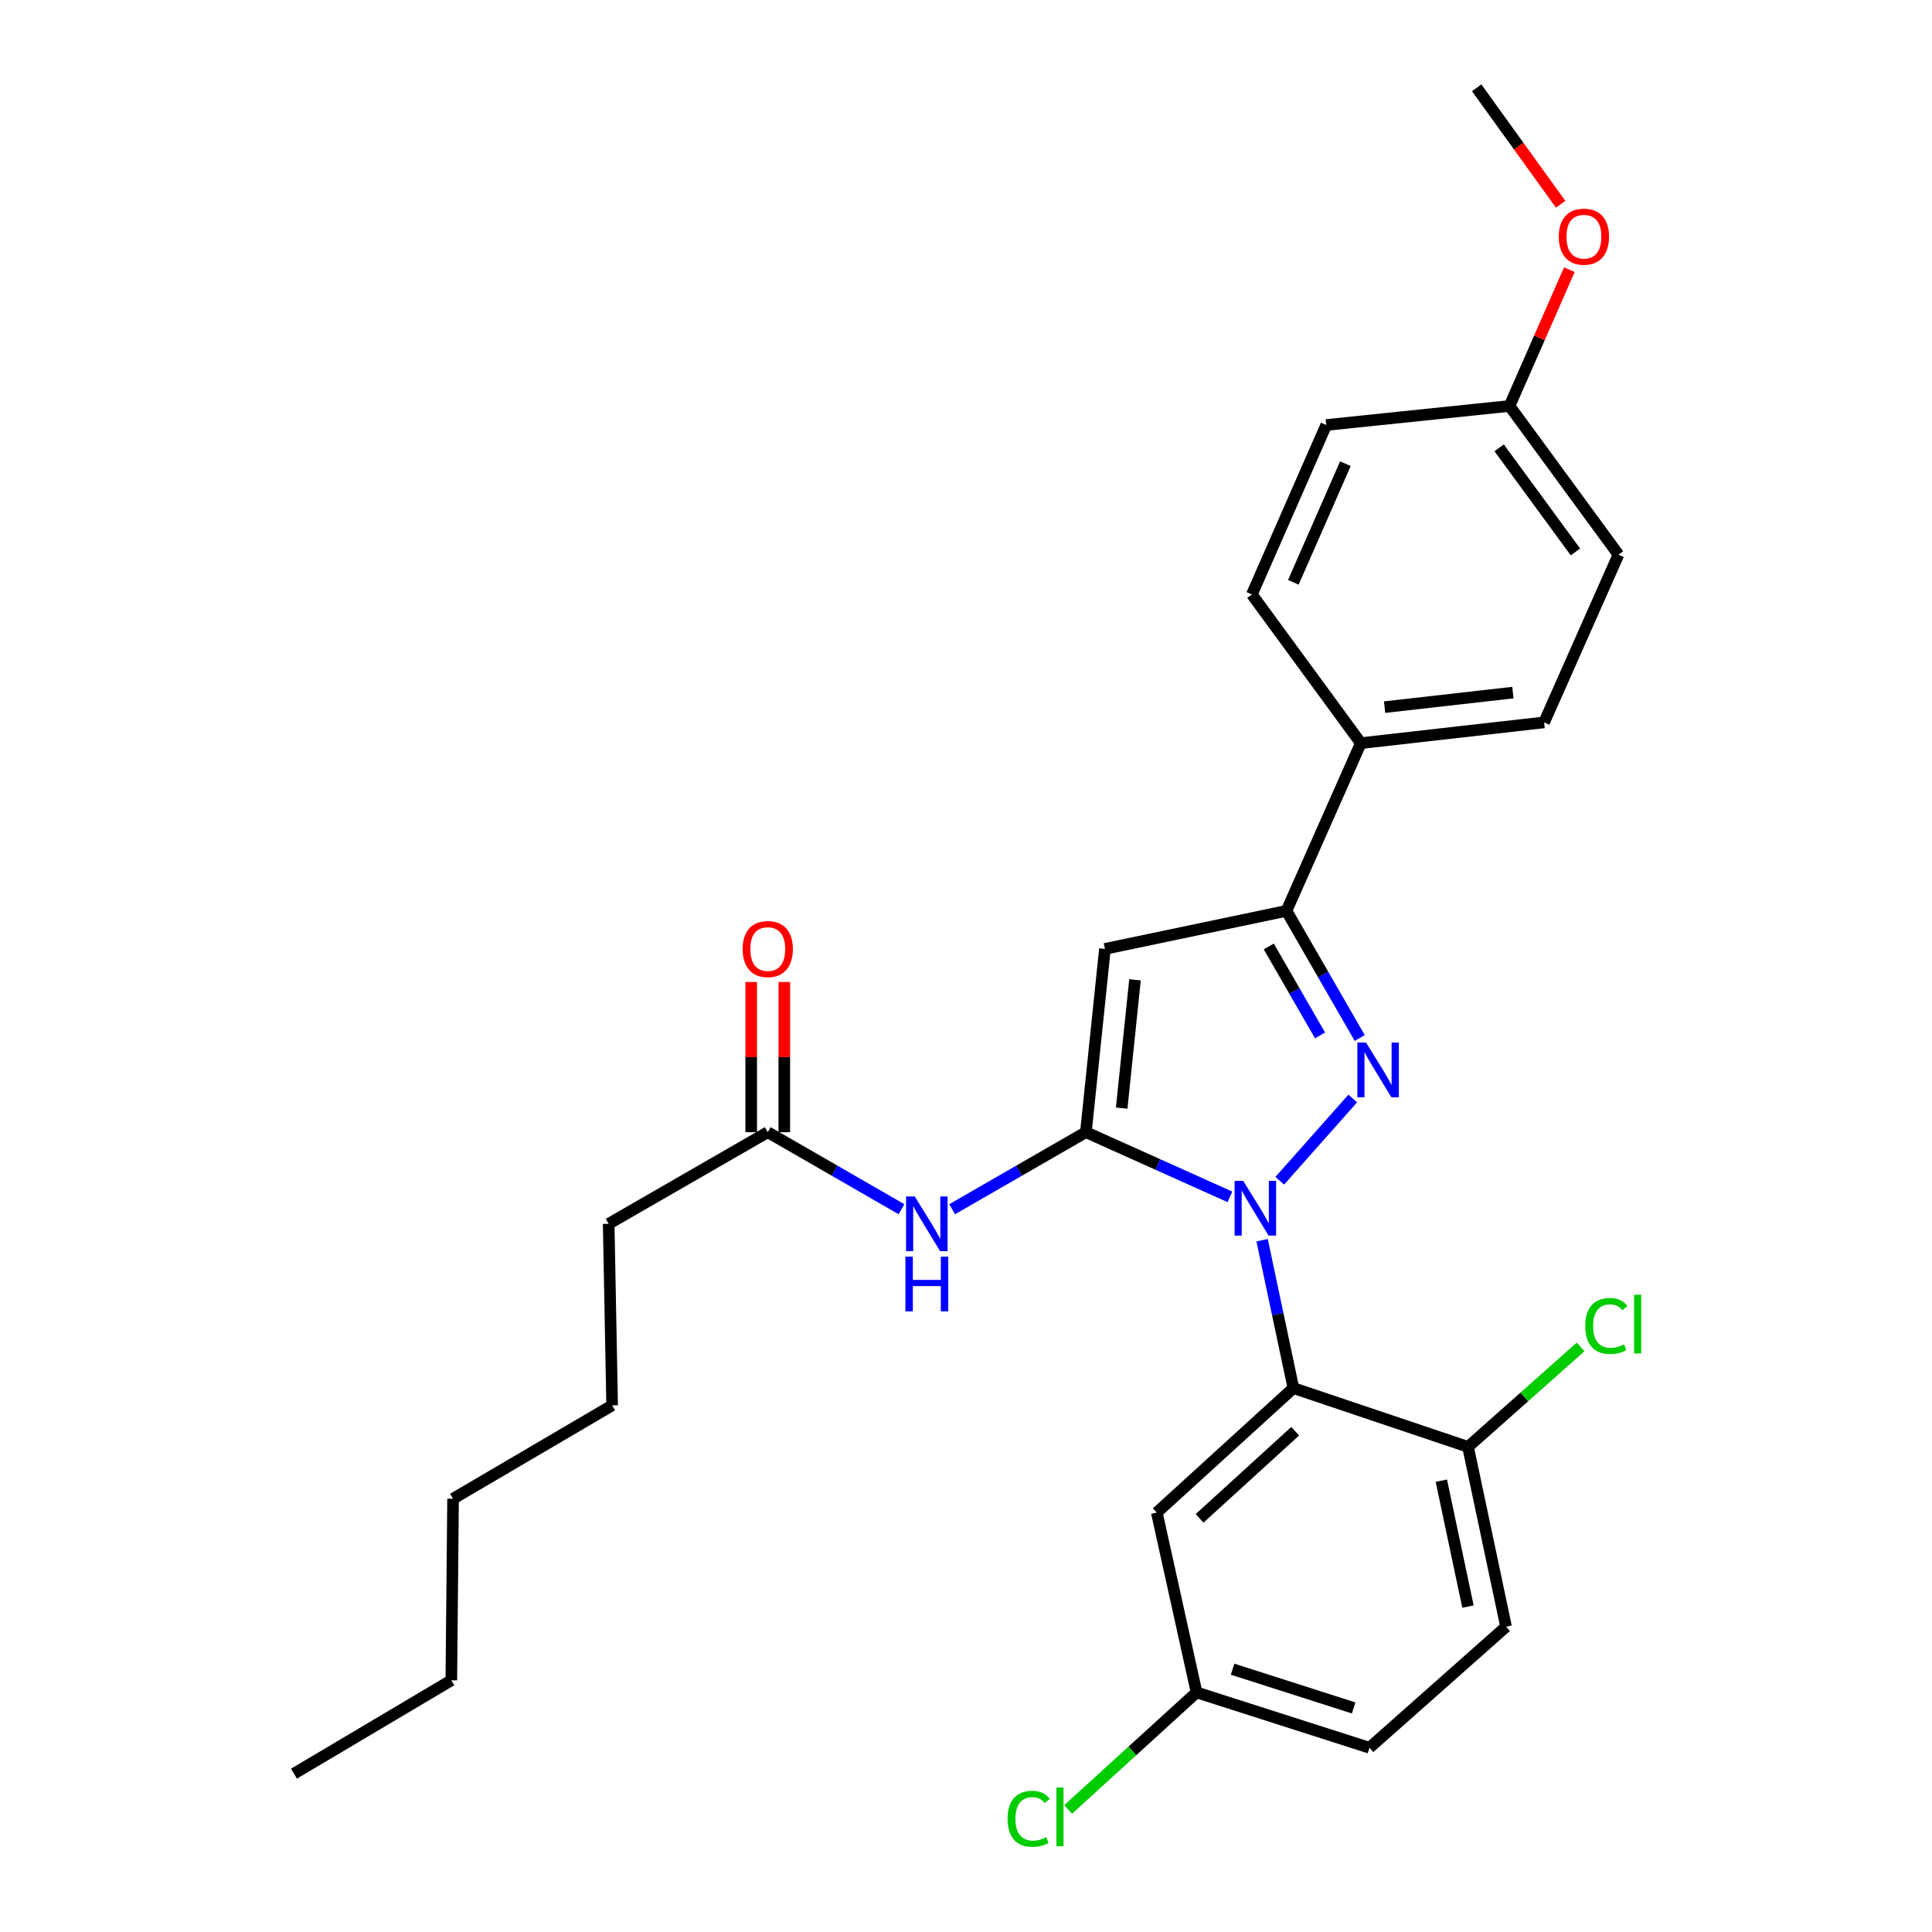 <?xml version='1.0' encoding='iso-8859-1'?>
<svg version='1.1' baseProfile='full'
              xmlns='http://www.w3.org/2000/svg'
                      xmlns:rdkit='http://www.rdkit.org/xml'
                      xmlns:xlink='http://www.w3.org/1999/xlink'
                  xml:space='preserve'
width='1000px' height='1000px' viewBox='0 0 1000 1000'>
<!-- END OF HEADER -->
<rect style='opacity:1.0;fill:#FFFFFF;stroke:none' width='1000' height='1000' x='0' y='0'> </rect>
<path class='bond-0' d='M 388.822,508.28 L 388.822,547.147' style='fill:none;fill-rule:evenodd;stroke:#FF0000;stroke-width:6px;stroke-linecap:butt;stroke-linejoin:miter;stroke-opacity:1' />
<path class='bond-0' d='M 388.822,547.147 L 388.822,586.014' style='fill:none;fill-rule:evenodd;stroke:#000000;stroke-width:6px;stroke-linecap:butt;stroke-linejoin:miter;stroke-opacity:1' />
<path class='bond-0' d='M 405.956,508.28 L 405.956,547.147' style='fill:none;fill-rule:evenodd;stroke:#FF0000;stroke-width:6px;stroke-linecap:butt;stroke-linejoin:miter;stroke-opacity:1' />
<path class='bond-0' d='M 405.956,547.147 L 405.956,586.014' style='fill:none;fill-rule:evenodd;stroke:#000000;stroke-width:6px;stroke-linecap:butt;stroke-linejoin:miter;stroke-opacity:1' />
<path class='bond-1' d='M 397.389,586.014 L 432,605.952' style='fill:none;fill-rule:evenodd;stroke:#000000;stroke-width:6px;stroke-linecap:butt;stroke-linejoin:miter;stroke-opacity:1' />
<path class='bond-1' d='M 432,605.952 L 466.612,625.891' style='fill:none;fill-rule:evenodd;stroke:#0000FF;stroke-width:6px;stroke-linecap:butt;stroke-linejoin:miter;stroke-opacity:1' />
<path class='bond-2' d='M 397.389,586.014 L 315.05,633.447' style='fill:none;fill-rule:evenodd;stroke:#000000;stroke-width:6px;stroke-linecap:butt;stroke-linejoin:miter;stroke-opacity:1' />
<path class='bond-3' d='M 703.785,537.257 L 684.832,504.36' style='fill:none;fill-rule:evenodd;stroke:#0000FF;stroke-width:6px;stroke-linecap:butt;stroke-linejoin:miter;stroke-opacity:1' />
<path class='bond-3' d='M 684.832,504.36 L 665.879,471.463' style='fill:none;fill-rule:evenodd;stroke:#000000;stroke-width:6px;stroke-linecap:butt;stroke-linejoin:miter;stroke-opacity:1' />
<path class='bond-3' d='M 683.253,535.941 L 669.986,512.914' style='fill:none;fill-rule:evenodd;stroke:#0000FF;stroke-width:6px;stroke-linecap:butt;stroke-linejoin:miter;stroke-opacity:1' />
<path class='bond-3' d='M 669.986,512.914 L 656.718,489.886' style='fill:none;fill-rule:evenodd;stroke:#000000;stroke-width:6px;stroke-linecap:butt;stroke-linejoin:miter;stroke-opacity:1' />
<path class='bond-4' d='M 700.178,568.59 L 662.402,611.153' style='fill:none;fill-rule:evenodd;stroke:#0000FF;stroke-width:6px;stroke-linecap:butt;stroke-linejoin:miter;stroke-opacity:1' />
<path class='bond-5' d='M 492.843,625.89 L 527.449,605.952' style='fill:none;fill-rule:evenodd;stroke:#0000FF;stroke-width:6px;stroke-linecap:butt;stroke-linejoin:miter;stroke-opacity:1' />
<path class='bond-5' d='M 527.449,605.952 L 562.056,586.014' style='fill:none;fill-rule:evenodd;stroke:#000000;stroke-width:6px;stroke-linecap:butt;stroke-linejoin:miter;stroke-opacity:1' />
<path class='bond-6' d='M 665.879,471.463 L 571.908,491.148' style='fill:none;fill-rule:evenodd;stroke:#000000;stroke-width:6px;stroke-linecap:butt;stroke-linejoin:miter;stroke-opacity:1' />
<path class='bond-7' d='M 665.879,471.463 L 704.364,384.651' style='fill:none;fill-rule:evenodd;stroke:#000000;stroke-width:6px;stroke-linecap:butt;stroke-linejoin:miter;stroke-opacity:1' />
<path class='bond-8' d='M 315.05,633.447 L 316.84,727.417' style='fill:none;fill-rule:evenodd;stroke:#000000;stroke-width:6px;stroke-linecap:butt;stroke-linejoin:miter;stroke-opacity:1' />
<path class='bond-9' d='M 316.84,727.417 L 234.501,775.745' style='fill:none;fill-rule:evenodd;stroke:#000000;stroke-width:6px;stroke-linecap:butt;stroke-linejoin:miter;stroke-opacity:1' />
<path class='bond-10' d='M 234.501,775.745 L 233.607,869.715' style='fill:none;fill-rule:evenodd;stroke:#000000;stroke-width:6px;stroke-linecap:butt;stroke-linejoin:miter;stroke-opacity:1' />
<path class='bond-11' d='M 233.607,869.715 L 152.163,918.043' style='fill:none;fill-rule:evenodd;stroke:#000000;stroke-width:6px;stroke-linecap:butt;stroke-linejoin:miter;stroke-opacity:1' />
<path class='bond-12' d='M 571.908,491.148 L 562.056,586.014' style='fill:none;fill-rule:evenodd;stroke:#000000;stroke-width:6px;stroke-linecap:butt;stroke-linejoin:miter;stroke-opacity:1' />
<path class='bond-12' d='M 587.473,507.148 L 580.576,573.554' style='fill:none;fill-rule:evenodd;stroke:#000000;stroke-width:6px;stroke-linecap:butt;stroke-linejoin:miter;stroke-opacity:1' />
<path class='bond-13' d='M 562.056,586.014 L 599.338,602.753' style='fill:none;fill-rule:evenodd;stroke:#000000;stroke-width:6px;stroke-linecap:butt;stroke-linejoin:miter;stroke-opacity:1' />
<path class='bond-13' d='M 599.338,602.753 L 636.62,619.492' style='fill:none;fill-rule:evenodd;stroke:#0000FF;stroke-width:6px;stroke-linecap:butt;stroke-linejoin:miter;stroke-opacity:1' />
<path class='bond-14' d='M 653.263,641.932 L 661.36,680.201' style='fill:none;fill-rule:evenodd;stroke:#0000FF;stroke-width:6px;stroke-linecap:butt;stroke-linejoin:miter;stroke-opacity:1' />
<path class='bond-14' d='M 661.36,680.201 L 669.458,718.469' style='fill:none;fill-rule:evenodd;stroke:#000000;stroke-width:6px;stroke-linecap:butt;stroke-linejoin:miter;stroke-opacity:1' />
<path class='bond-15' d='M 704.364,384.651 L 799.229,373.904' style='fill:none;fill-rule:evenodd;stroke:#000000;stroke-width:6px;stroke-linecap:butt;stroke-linejoin:miter;stroke-opacity:1' />
<path class='bond-15' d='M 716.665,366.014 L 783.071,358.491' style='fill:none;fill-rule:evenodd;stroke:#000000;stroke-width:6px;stroke-linecap:butt;stroke-linejoin:miter;stroke-opacity:1' />
<path class='bond-16' d='M 704.364,384.651 L 647.974,307.681' style='fill:none;fill-rule:evenodd;stroke:#000000;stroke-width:6px;stroke-linecap:butt;stroke-linejoin:miter;stroke-opacity:1' />
<path class='bond-17' d='M 669.458,718.469 L 598.752,782.903' style='fill:none;fill-rule:evenodd;stroke:#000000;stroke-width:6px;stroke-linecap:butt;stroke-linejoin:miter;stroke-opacity:1' />
<path class='bond-17' d='M 670.393,740.799 L 620.898,785.902' style='fill:none;fill-rule:evenodd;stroke:#000000;stroke-width:6px;stroke-linecap:butt;stroke-linejoin:miter;stroke-opacity:1' />
<path class='bond-18' d='M 669.458,718.469 L 759.849,748.901' style='fill:none;fill-rule:evenodd;stroke:#000000;stroke-width:6px;stroke-linecap:butt;stroke-linejoin:miter;stroke-opacity:1' />
<path class='bond-19' d='M 598.752,782.903 L 619.341,875.988' style='fill:none;fill-rule:evenodd;stroke:#000000;stroke-width:6px;stroke-linecap:butt;stroke-linejoin:miter;stroke-opacity:1' />
<path class='bond-20' d='M 619.341,875.988 L 708.838,904.64' style='fill:none;fill-rule:evenodd;stroke:#000000;stroke-width:6px;stroke-linecap:butt;stroke-linejoin:miter;stroke-opacity:1' />
<path class='bond-20' d='M 637.99,863.968 L 700.637,884.024' style='fill:none;fill-rule:evenodd;stroke:#000000;stroke-width:6px;stroke-linecap:butt;stroke-linejoin:miter;stroke-opacity:1' />
<path class='bond-21' d='M 619.341,875.988 L 586.104,906.277' style='fill:none;fill-rule:evenodd;stroke:#000000;stroke-width:6px;stroke-linecap:butt;stroke-linejoin:miter;stroke-opacity:1' />
<path class='bond-21' d='M 586.104,906.277 L 552.866,936.565' style='fill:none;fill-rule:evenodd;stroke:#00CC00;stroke-width:6px;stroke-linecap:butt;stroke-linejoin:miter;stroke-opacity:1' />
<path class='bond-22' d='M 708.838,904.64 L 779.535,841.977' style='fill:none;fill-rule:evenodd;stroke:#000000;stroke-width:6px;stroke-linecap:butt;stroke-linejoin:miter;stroke-opacity:1' />
<path class='bond-23' d='M 779.535,841.977 L 759.849,748.901' style='fill:none;fill-rule:evenodd;stroke:#000000;stroke-width:6px;stroke-linecap:butt;stroke-linejoin:miter;stroke-opacity:1' />
<path class='bond-23' d='M 759.819,831.561 L 746.039,766.408' style='fill:none;fill-rule:evenodd;stroke:#000000;stroke-width:6px;stroke-linecap:butt;stroke-linejoin:miter;stroke-opacity:1' />
<path class='bond-24' d='M 759.849,748.901 L 788.989,723.036' style='fill:none;fill-rule:evenodd;stroke:#000000;stroke-width:6px;stroke-linecap:butt;stroke-linejoin:miter;stroke-opacity:1' />
<path class='bond-24' d='M 788.989,723.036 L 818.128,697.171' style='fill:none;fill-rule:evenodd;stroke:#00CC00;stroke-width:6px;stroke-linecap:butt;stroke-linejoin:miter;stroke-opacity:1' />
<path class='bond-25' d='M 799.229,373.904 L 837.714,287.092' style='fill:none;fill-rule:evenodd;stroke:#000000;stroke-width:6px;stroke-linecap:butt;stroke-linejoin:miter;stroke-opacity:1' />
<path class='bond-26' d='M 837.714,287.092 L 781.324,210.132' style='fill:none;fill-rule:evenodd;stroke:#000000;stroke-width:6px;stroke-linecap:butt;stroke-linejoin:miter;stroke-opacity:1' />
<path class='bond-26' d='M 815.434,285.675 L 775.962,231.802' style='fill:none;fill-rule:evenodd;stroke:#000000;stroke-width:6px;stroke-linecap:butt;stroke-linejoin:miter;stroke-opacity:1' />
<path class='bond-27' d='M 781.324,210.132 L 686.459,219.974' style='fill:none;fill-rule:evenodd;stroke:#000000;stroke-width:6px;stroke-linecap:butt;stroke-linejoin:miter;stroke-opacity:1' />
<path class='bond-28' d='M 781.324,210.132 L 796.811,174.855' style='fill:none;fill-rule:evenodd;stroke:#000000;stroke-width:6px;stroke-linecap:butt;stroke-linejoin:miter;stroke-opacity:1' />
<path class='bond-28' d='M 796.811,174.855 L 812.297,139.579' style='fill:none;fill-rule:evenodd;stroke:#FF0000;stroke-width:6px;stroke-linecap:butt;stroke-linejoin:miter;stroke-opacity:1' />
<path class='bond-29' d='M 686.459,219.974 L 647.974,307.681' style='fill:none;fill-rule:evenodd;stroke:#000000;stroke-width:6px;stroke-linecap:butt;stroke-linejoin:miter;stroke-opacity:1' />
<path class='bond-29' d='M 696.376,240.015 L 669.437,301.41' style='fill:none;fill-rule:evenodd;stroke:#000000;stroke-width:6px;stroke-linecap:butt;stroke-linejoin:miter;stroke-opacity:1' />
<path class='bond-30' d='M 807.791,105.732 L 786.057,75.593' style='fill:none;fill-rule:evenodd;stroke:#FF0000;stroke-width:6px;stroke-linecap:butt;stroke-linejoin:miter;stroke-opacity:1' />
<path class='bond-30' d='M 786.057,75.593 L 764.323,45.455' style='fill:none;fill-rule:evenodd;stroke:#000000;stroke-width:6px;stroke-linecap:butt;stroke-linejoin:miter;stroke-opacity:1' />
<path  class='atom-0' d='M 384.389 491.228
Q 384.389 484.428, 387.749 480.628
Q 391.109 476.828, 397.389 476.828
Q 403.669 476.828, 407.029 480.628
Q 410.389 484.428, 410.389 491.228
Q 410.389 498.108, 406.989 502.028
Q 403.589 505.908, 397.389 505.908
Q 391.149 505.908, 387.749 502.028
Q 384.389 498.148, 384.389 491.228
M 397.389 502.708
Q 401.709 502.708, 404.029 499.828
Q 406.389 496.908, 406.389 491.228
Q 406.389 485.668, 404.029 482.868
Q 401.709 480.028, 397.389 480.028
Q 393.069 480.028, 390.709 482.828
Q 388.389 485.628, 388.389 491.228
Q 388.389 496.948, 390.709 499.828
Q 393.069 502.708, 397.389 502.708
' fill='#FF0000'/>
<path  class='atom-2' d='M 707.052 539.632
L 716.332 554.632
Q 717.252 556.112, 718.732 558.792
Q 720.212 561.472, 720.292 561.632
L 720.292 539.632
L 724.052 539.632
L 724.052 567.952
L 720.172 567.952
L 710.212 551.552
Q 709.052 549.632, 707.812 547.432
Q 706.612 545.232, 706.252 544.552
L 706.252 567.952
L 702.572 567.952
L 702.572 539.632
L 707.052 539.632
' fill='#0000FF'/>
<path  class='atom-3' d='M 473.467 619.287
L 482.747 634.287
Q 483.667 635.767, 485.147 638.447
Q 486.627 641.127, 486.707 641.287
L 486.707 619.287
L 490.467 619.287
L 490.467 647.607
L 486.587 647.607
L 476.627 631.207
Q 475.467 629.287, 474.227 627.087
Q 473.027 624.887, 472.667 624.207
L 472.667 647.607
L 468.987 647.607
L 468.987 619.287
L 473.467 619.287
' fill='#0000FF'/>
<path  class='atom-3' d='M 468.647 650.439
L 472.487 650.439
L 472.487 662.479
L 486.967 662.479
L 486.967 650.439
L 490.807 650.439
L 490.807 678.759
L 486.967 678.759
L 486.967 665.679
L 472.487 665.679
L 472.487 678.759
L 468.647 678.759
L 468.647 650.439
' fill='#0000FF'/>
<path  class='atom-12' d='M 643.503 611.234
L 652.783 626.234
Q 653.703 627.714, 655.183 630.394
Q 656.663 633.074, 656.743 633.234
L 656.743 611.234
L 660.503 611.234
L 660.503 639.554
L 656.623 639.554
L 646.663 623.154
Q 645.503 621.234, 644.263 619.034
Q 643.063 616.834, 642.703 616.154
L 642.703 639.554
L 639.023 639.554
L 639.023 611.234
L 643.503 611.234
' fill='#0000FF'/>
<path  class='atom-25' d='M 806.828 122.504
Q 806.828 115.704, 810.188 111.904
Q 813.548 108.104, 819.828 108.104
Q 826.108 108.104, 829.468 111.904
Q 832.828 115.704, 832.828 122.504
Q 832.828 129.384, 829.428 133.304
Q 826.028 137.184, 819.828 137.184
Q 813.588 137.184, 810.188 133.304
Q 806.828 129.424, 806.828 122.504
M 819.828 133.984
Q 824.148 133.984, 826.468 131.104
Q 828.828 128.184, 828.828 122.504
Q 828.828 116.944, 826.468 114.144
Q 824.148 111.304, 819.828 111.304
Q 815.508 111.304, 813.148 114.104
Q 810.828 116.904, 810.828 122.504
Q 810.828 128.224, 813.148 131.104
Q 815.508 133.984, 819.828 133.984
' fill='#FF0000'/>
<path  class='atom-27' d='M 521.515 941.402
Q 521.515 934.362, 524.795 930.682
Q 528.115 926.962, 534.395 926.962
Q 540.235 926.962, 543.355 931.082
L 540.715 933.242
Q 538.435 930.242, 534.395 930.242
Q 530.115 930.242, 527.835 933.122
Q 525.595 935.962, 525.595 941.402
Q 525.595 947.002, 527.915 949.882
Q 530.275 952.762, 534.835 952.762
Q 537.955 952.762, 541.595 950.882
L 542.715 953.882
Q 541.235 954.842, 538.995 955.402
Q 536.755 955.962, 534.275 955.962
Q 528.115 955.962, 524.795 952.202
Q 521.515 948.442, 521.515 941.402
' fill='#00CC00'/>
<path  class='atom-27' d='M 546.795 925.242
L 550.475 925.242
L 550.475 955.602
L 546.795 955.602
L 546.795 925.242
' fill='#00CC00'/>
<path  class='atom-28' d='M 820.521 686.333
Q 820.521 679.293, 823.801 675.613
Q 827.121 671.893, 833.401 671.893
Q 839.241 671.893, 842.361 676.013
L 839.721 678.173
Q 837.441 675.173, 833.401 675.173
Q 829.121 675.173, 826.841 678.053
Q 824.601 680.893, 824.601 686.333
Q 824.601 691.933, 826.921 694.813
Q 829.281 697.693, 833.841 697.693
Q 836.961 697.693, 840.601 695.813
L 841.721 698.813
Q 840.241 699.773, 838.001 700.333
Q 835.761 700.893, 833.281 700.893
Q 827.121 700.893, 823.801 697.133
Q 820.521 693.373, 820.521 686.333
' fill='#00CC00'/>
<path  class='atom-28' d='M 845.801 670.173
L 849.481 670.173
L 849.481 700.533
L 845.801 700.533
L 845.801 670.173
' fill='#00CC00'/>
</svg>
